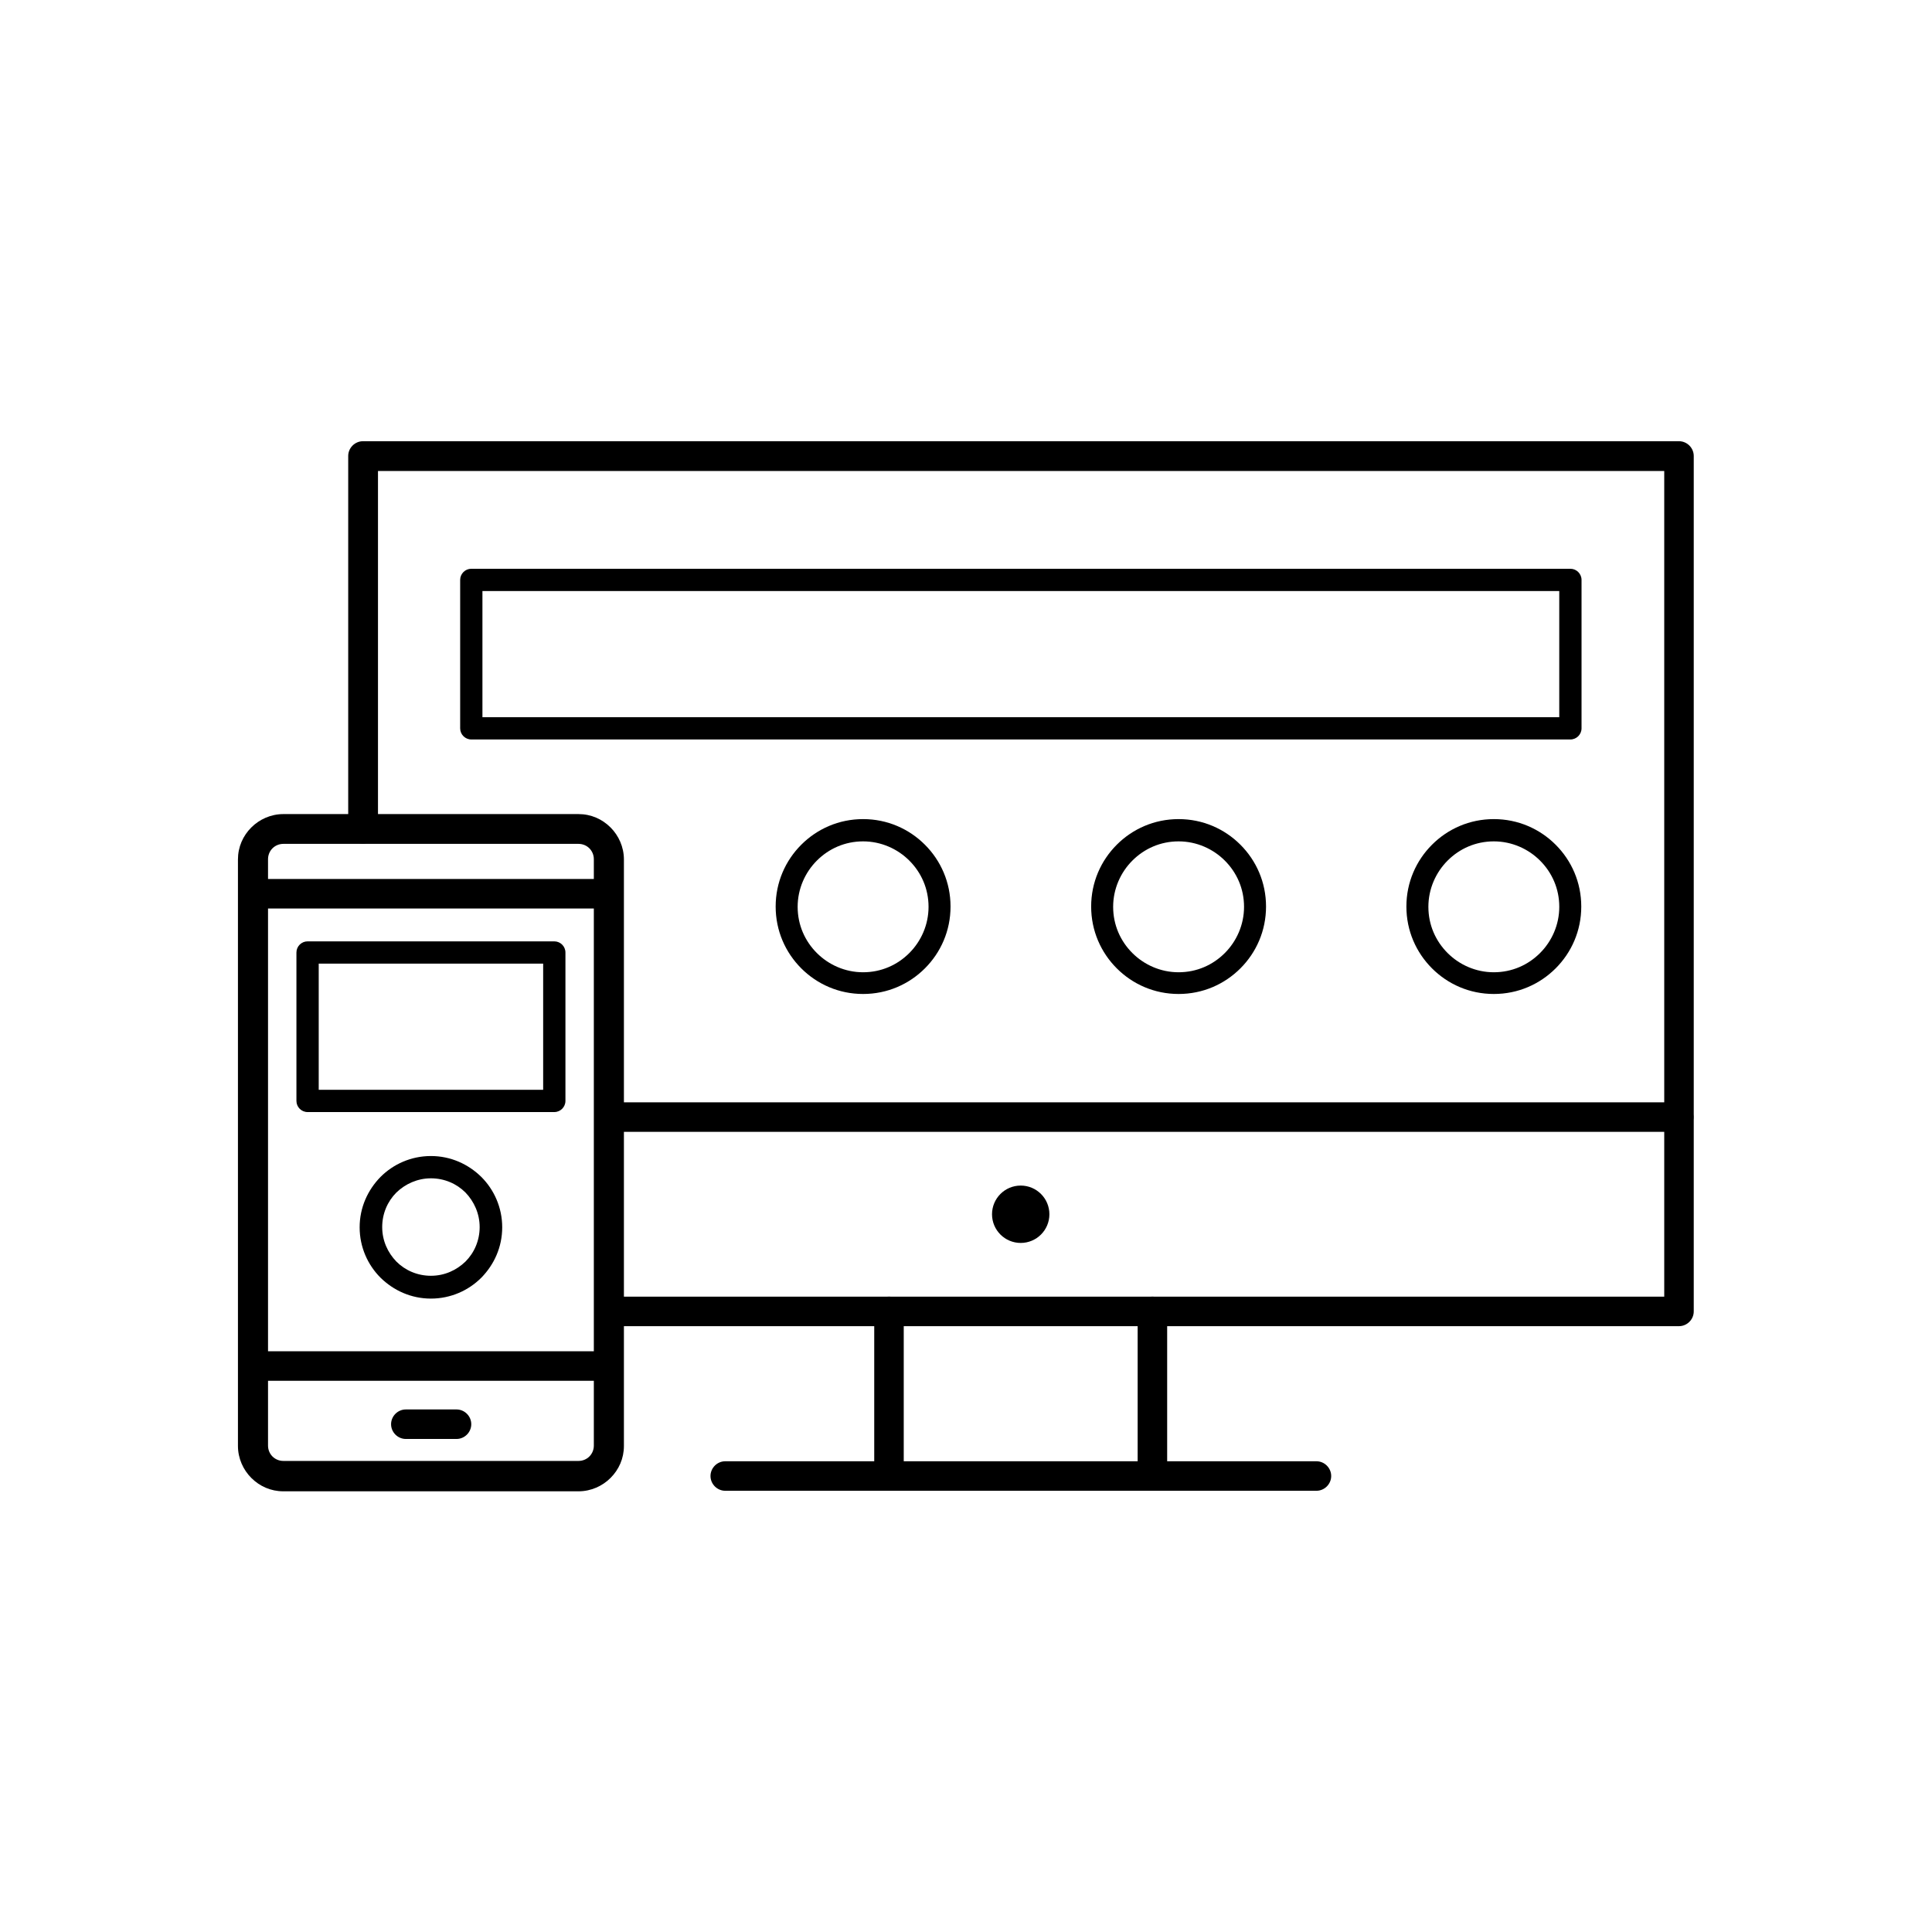 <?xml version="1.0" encoding="UTF-8"?>
<!-- Uploaded to: ICON Repo, www.svgrepo.com, Generator: ICON Repo Mixer Tools -->
<svg fill="#000000" width="800px" height="800px" version="1.1" viewBox="144 144 512 512" xmlns="http://www.w3.org/2000/svg">
 <g>
  <path d="m244.1 363.65c0 2.141-1.77 3.91-3.91 3.91s-3.91-1.77-3.91-3.91v-98.812c0-2.141 1.77-3.91 3.91-3.91h348.76c2.141 0 3.91 1.77 3.91 3.91v226.7c0 2.141-1.77 3.91-3.91 3.91h-283.53c-2.141 0-3.91-1.77-3.91-3.91s1.77-3.91 3.91-3.91h279.62v-218.81h-340.87v94.902z"/>
  <path d="m305.5 443.95c-2.141 0-3.91-1.77-3.91-3.91s1.77-3.91 3.91-3.91h283.38c2.141 0 3.91 1.77 3.91 3.91s-1.77 3.91-3.91 3.91z"/>
  <path d="m336.2 539.07c-2.141 0-3.91-1.77-3.91-3.91s1.77-3.91 3.91-3.91h156.67c2.141 0 3.91 1.77 3.91 3.91s-1.77 3.91-3.91 3.91z"/>
  <path d="m445.49 491.54c0-2.141 1.77-3.91 3.91-3.91s3.91 1.77 3.91 3.91v43.613c0 2.141-1.77 3.91-3.91 3.91s-3.91-1.77-3.91-3.91z"/>
  <path d="m375.68 491.54c0-2.141 1.77-3.91 3.91-3.91s3.91 1.77 3.91 3.91v43.613c0 2.141-1.77 3.91-3.91 3.91s-3.91-1.77-3.91-3.91z"/>
  <path d="m422.1 465.79c0 4.195-3.402 7.602-7.602 7.602s-7.602-3.406-7.602-7.602c0-4.199 3.402-7.602 7.602-7.602s7.602 3.402 7.602 7.602" fill-rule="evenodd"/>
  <path d="m219.09 359.74h78.223c3.32 0 6.273 1.328 8.488 3.543 2.141 2.141 3.543 5.164 3.543 8.488v155.41c0 3.32-1.328 6.273-3.543 8.488-2.141 2.141-5.164 3.543-8.488 3.543h-78.223c-3.32 0-6.273-1.328-8.488-3.543-2.141-2.141-3.543-5.164-3.543-8.488v-155.41c0-3.32 1.328-6.273 3.543-8.488 2.141-2.141 5.164-3.543 8.488-3.543zm78.223 7.894h-78.223c-1.105 0-2.141 0.441-2.879 1.18-0.738 0.738-1.18 1.77-1.18 2.879v155.41c0 1.105 0.441 2.141 1.18 2.879s1.77 1.18 2.879 1.18h78.223c1.105 0 2.141-0.441 2.879-1.18s1.18-1.77 1.18-2.879v-155.41c0-1.105-0.441-2.141-1.18-2.879-0.738-0.738-1.77-1.18-2.879-1.18z"/>
  <path d="m211.04 509.92c-2.141 0-3.91-1.77-3.91-3.91 0-2.141 1.77-3.91 3.91-3.91h94.312c2.141 0 3.91 1.77 3.91 3.91 0 2.141-1.77 3.91-3.91 3.91z"/>
  <path d="m211.04 384.76c-2.141 0-3.91-1.77-3.91-3.91s1.77-3.91 3.91-3.91h94.312c2.141 0 3.91 1.77 3.91 3.91s-1.77 3.91-3.91 3.91z"/>
  <path d="m251.55 525.34c-2.141 0-3.91-1.77-3.91-3.91s1.77-3.91 3.91-3.91h13.43c2.141 0 3.91 1.77 3.91 3.91s-1.77 3.91-3.91 3.91z"/>
  <path d="m258.2 450.36c5.238 0 9.891 2.141 13.355 5.535 3.394 3.394 5.535 8.117 5.535 13.355 0 5.238-2.141 9.891-5.535 13.355-3.394 3.394-8.117 5.535-13.355 5.535s-9.891-2.141-13.355-5.535c-3.394-3.394-5.535-8.117-5.535-13.355 0-5.238 2.141-9.891 5.535-13.355 3.394-3.394 8.117-5.535 13.355-5.535zm9.152 9.668c-2.363-2.363-5.609-3.762-9.152-3.762s-6.789 1.477-9.152 3.762c-2.363 2.363-3.762 5.609-3.762 9.152 0 3.617 1.477 6.789 3.762 9.152 2.363 2.363 5.609 3.762 9.152 3.762 3.617 0 6.789-1.477 9.152-3.762 2.363-2.363 3.762-5.609 3.762-9.152 0-3.543-1.477-6.789-3.762-9.152z"/>
  <path d="m225.51 393.47h65.383c1.625 0 2.953 1.328 2.953 2.953v39.332c0 1.625-1.328 2.953-2.953 2.953h-65.383c-1.625 0-2.953-1.328-2.953-2.953v-39.332c0-1.625 1.328-2.953 2.953-2.953zm62.434 5.902h-59.48v33.43h59.48z"/>
  <path d="m268.9 294.73h291.27c1.625 0 2.953 1.328 2.953 2.953v39.332c0 1.625-1.328 2.953-2.953 2.953h-291.27c-1.625 0-2.953-1.328-2.953-2.953v-39.332c0-1.625 1.328-2.953 2.953-2.953zm288.32 5.902h-285.37v33.43h285.37z"/>
  <path d="m539.88 361.07c6.422 0 12.176 2.582 16.383 6.789s6.789 9.961 6.789 16.383c0 6.422-2.582 12.176-6.789 16.383s-9.961 6.789-16.383 6.789-12.176-2.582-16.383-6.789c-4.207-4.207-6.789-9.961-6.789-16.383 0-6.422 2.582-12.176 6.789-16.383 4.207-4.207 9.961-6.789 16.383-6.789zm12.25 10.996c-3.098-3.098-7.453-5.094-12.25-5.094s-9.078 1.918-12.25 5.094c-3.098 3.098-5.094 7.453-5.094 12.25s1.918 9.078 5.094 12.25c3.098 3.098 7.453 5.094 12.25 5.094s9.078-1.918 12.25-5.094c3.098-3.098 5.094-7.453 5.094-12.25s-1.918-9.078-5.094-12.25z"/>
  <path d="m456.34 361.07c6.422 0 12.176 2.582 16.383 6.789 4.207 4.207 6.789 9.961 6.789 16.383 0 6.422-2.582 12.176-6.789 16.383-4.207 4.207-9.961 6.789-16.383 6.789s-12.176-2.582-16.383-6.789c-4.207-4.207-6.789-9.961-6.789-16.383 0-6.422 2.582-12.176 6.789-16.383 4.207-4.207 9.961-6.789 16.383-6.789zm12.25 10.996c-3.098-3.098-7.453-5.094-12.25-5.094s-9.078 1.918-12.25 5.094c-3.098 3.098-5.094 7.453-5.094 12.25s1.918 9.078 5.094 12.25c3.098 3.098 7.453 5.094 12.25 5.094s9.078-1.918 12.25-5.094c3.098-3.098 5.094-7.453 5.094-12.25s-1.918-9.078-5.094-12.25z"/>
  <path d="m372.73 361.07c6.422 0 12.176 2.582 16.383 6.789s6.789 9.961 6.789 16.383c0 6.422-2.582 12.176-6.789 16.383s-9.961 6.789-16.383 6.789-12.176-2.582-16.383-6.789c-4.207-4.207-6.789-9.961-6.789-16.383 0-6.422 2.582-12.176 6.789-16.383 4.207-4.207 9.961-6.789 16.383-6.789zm12.25 10.996c-3.098-3.098-7.453-5.094-12.25-5.094s-9.078 1.918-12.25 5.094c-3.098 3.098-5.094 7.453-5.094 12.25s1.918 9.078 5.094 12.25c3.098 3.098 7.453 5.094 12.25 5.094s9.078-1.918 12.25-5.094c3.098-3.098 5.094-7.453 5.094-12.25s-1.918-9.078-5.094-12.25z"/>
 </g>
</svg>